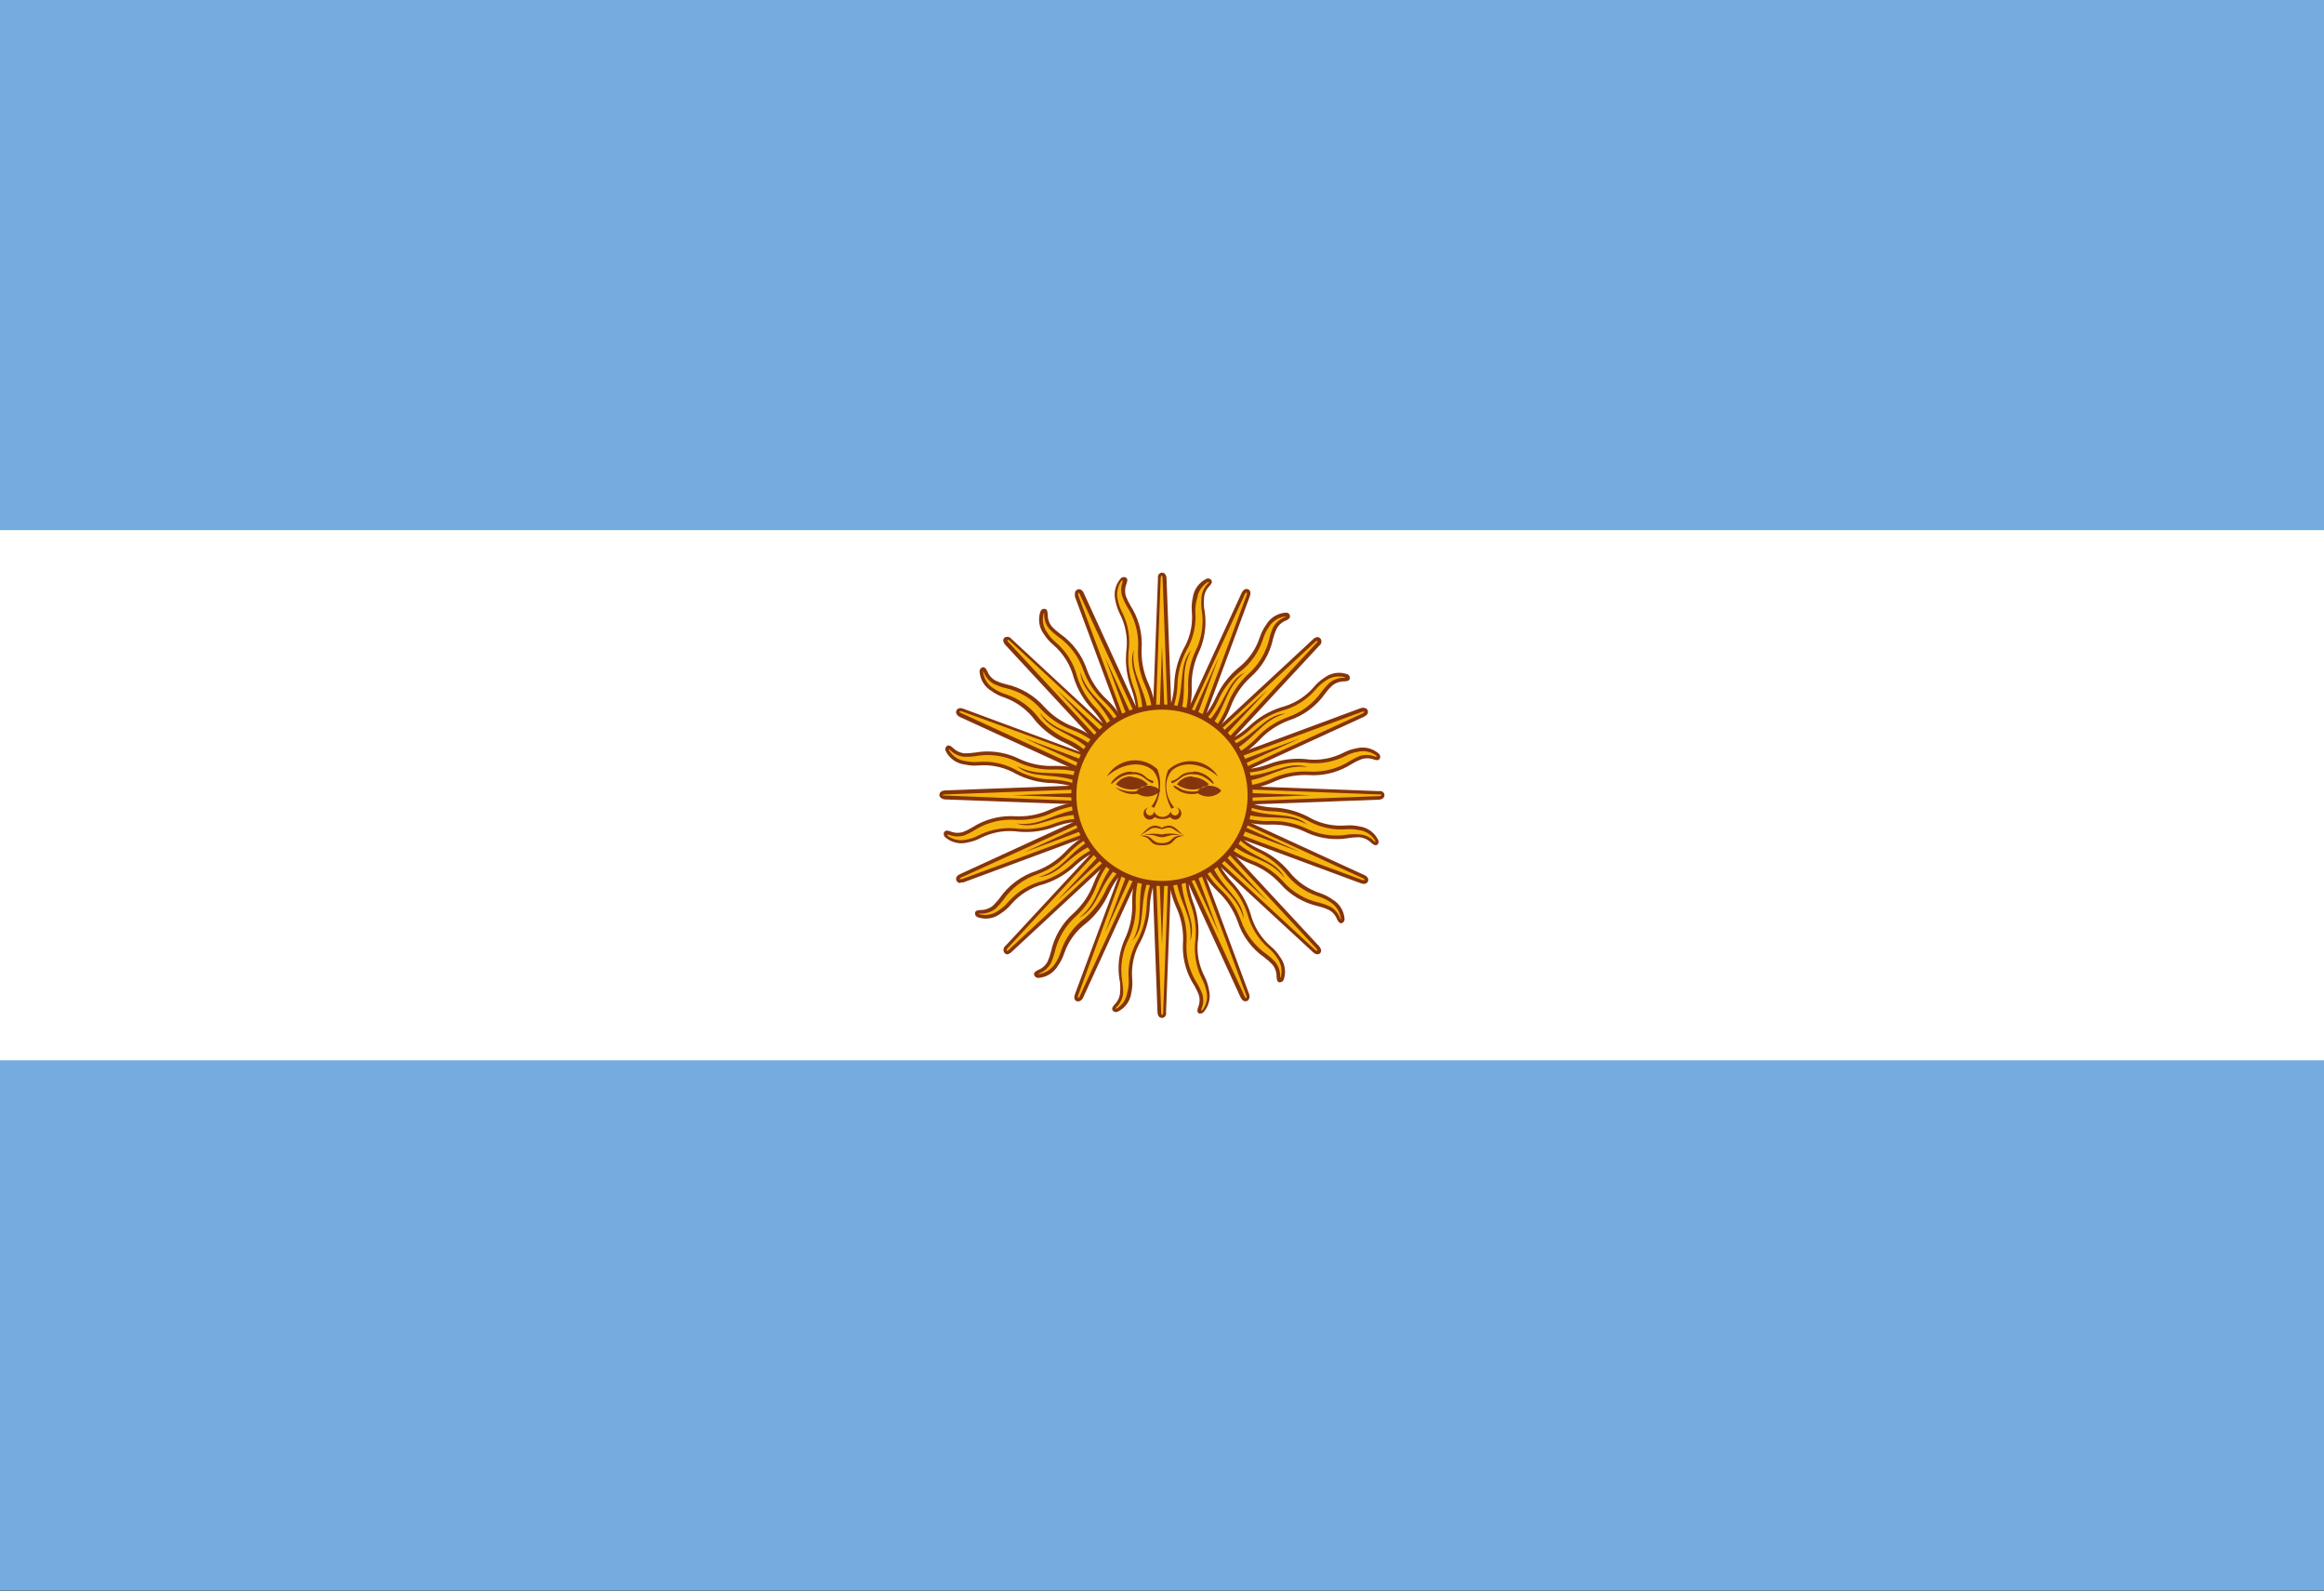 <?xml version="1.0" encoding="UTF-8"?>
<!DOCTYPE svg PUBLIC "-//W3C//DTD SVG 1.1//EN" "http://www.w3.org/Graphics/SVG/1.1/DTD/svg11.dtd">
<!-- Creator: CorelDRAW 2021 (64-Bit) -->
<svg xmlns="http://www.w3.org/2000/svg" xml:space="preserve" width="16.087mm" height="11.007mm" version="1.1" style="shape-rendering:geometricPrecision; text-rendering:geometricPrecision; image-rendering:optimizeQuality; fill-rule:evenodd; clip-rule:evenodd"
viewBox="0 0 1608.66 1100.66"
 xmlns:xlink="http://www.w3.org/1999/xlink"
 xmlns:xodm="http://www.corel.com/coreldraw/odm/2003">
 <rect x="0" y="0" width="1608.66" height="1100.66" fill="#808080" stroke="none"/>
 <defs>
  <style type="text/css">
   <![CDATA[
    .str0 {stroke:black;stroke-width:16.93;stroke-miterlimit:22.926}
    .fil0 {fill:none}
    .fil1 {fill:#74ACDF;fill-rule:nonzero}
    .fil5 {fill:#843511;fill-rule:nonzero}
    .fil4 {fill:#85340A;fill-rule:nonzero}
    .fil3 {fill:#F6B40E;fill-rule:nonzero}
    .fil2 {fill:white;fill-rule:nonzero}
   ]]>
  </style>
 </defs>
 <g id="Layer_x0020_1">
  <rect class="fil0 str0" x="-0" y="-0.01" width="1608.67" height="1100.67"/>
  <g id="_1272479838832">
   <g id="Layer_2" data-name="Layer 2">
    <g id="Layer_1-2" data-name="Layer 1">
     <rect class="fil1" width="1608.66" height="1100.66"/>
     <rect class="fil2" y="366.86" width="1608.66" height="366.86"/>
     <g id="rays">
      <g id="ray1">
       <g>
        <path class="fil3" d="M797.39 553.21l62.65 136.48c0,0 1.1,2.62 2.79,1.86 1.69,-0.76 0.68,-3.3 0.68,-3.3l-52.24 -140.8 -13.88 5.76zm12.44 47.33c-0.76,20.74 11.94,32.17 10.33,50.8 -1.61,18.63 8.47,29.04 10.84,36.24 2.37,7.2 -2.54,11.51 -0.42,12.53 2.12,1.02 6.77,-4.66 5.25,-14.9 -1.52,-10.24 -9.31,-13.29 -7.45,-35.98 1.86,-22.69 -9.31,-27.86 -6.6,-48.51l-11.95 -0.18zm0 0l0 0 0 0z"/>
       </g>
       <path class="fil4" d="M831.08 701.37c-0.17,0.01 -0.34,0.02 -0.51,0.02 -0.17,0 -0.34,-0.01 -0.51,-0.04 -1.86,-0.93 -1.19,-2.88 -0.68,-4.49 0.65,-1.51 0.98,-3.16 0.98,-4.81 0,-1.24 -0.19,-2.47 -0.55,-3.65 -0.89,-2.21 -1.94,-4.37 -3.14,-6.43 -5.17,-7.96 -7.92,-17.25 -7.92,-26.74 0,-1.16 0.05,-2.34 0.13,-3.5 0.04,-0.74 0.06,-1.51 0.06,-2.27 0,-7.52 -1.64,-14.94 -4.79,-21.76 -3.69,-8.33 -5.6,-17.36 -5.6,-26.47 0,-0.04 0,-0.08 0,-0.12l2.47 0.02c0.02,8.73 1.88,17.39 5.41,25.38 3.26,7.13 4.97,14.9 4.97,22.74 0,0.88 -0.03,1.79 -0.07,2.67 -0.07,1.07 -0.11,2.16 -0.11,3.24 0,9.1 2.66,18.01 7.65,25.62 1.26,2.2 2.38,4.51 3.31,6.85 0.47,1.47 0.71,3 0.71,4.54 0,2.02 -0.42,4.03 -1.22,5.88 0,0.42 0,1.02 0,1.35 0,0.33 0,0 0.76,-0.51 2,-2.68 3.08,-5.94 3.08,-9.29 0,-1.26 -0.15,-2.52 -0.45,-3.74 -0.59,-2.96 -1.62,-5.82 -3.05,-8.47 -3.25,-6.55 -4.94,-13.79 -4.94,-21.1 0,-2.17 0.15,-4.35 0.45,-6.5 0.12,-1.52 0.19,-3.05 0.19,-4.57 0,-6.77 -1.25,-13.49 -3.66,-19.81 -2.28,-5.99 -3.47,-12.36 -3.47,-18.77 0,-0.03 0,-0.08 0,-0.11l-24.29 -52.81 2.2 -1.02 22.1 48.43 0 0 2.46 0c-0.06,0.72 -0.08,1.47 -0.08,2.22 0,0.75 0.02,1.5 0.05,2.24l38.52 83.9c0,0 0.76,1.44 1.27,1.27l0 0c0.08,-0.25 0.11,-0.52 0.11,-0.79 0,-0.27 -0.03,-0.54 -0.1,-0.8l-52.65 -141.3 2.29 -0.85 52.15 140.8c0.22,0.52 0.33,1.1 0.33,1.68 0,0.58 -0.11,1.16 -0.33,1.69 -0.27,0.68 -0.79,1.23 -1.45,1.53 -0.32,0.11 -0.66,0.17 -1.01,0.17 -0.96,0 -1.86,-0.44 -2.45,-1.18 -0.37,-0.52 -0.71,-1.06 -1.02,-1.62l-35.98 -78.4c0.61,4.16 1.64,8.25 3.04,12.2 2.54,6.53 3.85,13.51 3.85,20.53 0,1.62 -0.07,3.25 -0.21,4.86 -0.31,2.11 -0.47,4.26 -0.47,6.4 0,6.9 1.65,13.71 4.79,19.85 1.54,2.95 2.6,6.13 3.14,9.4 0.35,1.38 0.53,2.81 0.53,4.24 0,4.23 -1.58,8.3 -4.43,11.42 -0.52,0.46 -1.18,0.72 -1.86,0.77l0 0.01z"/>
      </g>
      <g id="ray1-2" data-name="ray1">
       <g>
        <path class="fil3" d="M796.79 550.33l5.67 150.03c0,0 0,2.88 1.86,2.88 1.86,0 1.86,-2.88 1.86,-2.88l5.69 -150.03 -15.08 0zm-6.6 48.51c-8.47,18.88 -1.27,33.87 -9.91,50.8 -8.64,16.93 -3.22,30.06 -3.81,37.59 -0.59,7.53 -6.77,9.65 -5.16,11.43 1.61,1.78 8.47,-1.78 10.5,-11.77 2.03,-9.99 -3.47,-15.83 6.86,-36.07 10.33,-20.24 2.2,-29.29 12.53,-47.33l-11.01 -4.65zm0 0l0 0 0 0z"/>
       </g>
       <path class="fil4" d="M804.33 704.42c-2.12,0 -3.13,-2.12 -3.13,-4.06l-3.22 -86.27c-1.07,4.04 -1.78,8.22 -2.09,12.42 -0.21,8.65 -2.4,17.18 -6.36,24.89 -3.92,6.76 -5.99,14.45 -5.99,22.27 0,1.21 0.05,2.43 0.15,3.64 0.09,0.98 0.14,1.98 0.14,2.97 0,2.3 -0.25,4.6 -0.73,6.85 -0.79,5.7 -4.43,10.62 -9.65,13.04 -0.32,0.1 -0.65,0.16 -0.98,0.16 -0.77,0 -1.52,-0.3 -2.07,-0.84 -1.35,-1.61 0,-3.13 1.1,-4.4 2.17,-2.12 3.52,-4.94 3.8,-7.96 0.1,-1.19 0.15,-2.38 0.15,-3.56 0,-1.18 -0.05,-2.37 -0.14,-3.55 -0.69,-3.31 -1.05,-6.7 -1.05,-10.09 0,-7.22 1.6,-14.37 4.69,-20.9 3.14,-6.95 4.77,-14.52 4.77,-22.15 0,-0.63 -0.01,-1.27 -0.03,-1.9 -0.01,-0.51 -0.02,-1.05 -0.02,-1.58 0,-8.61 1.74,-17.17 5.1,-25.09l2.2 1.02c-3.18,7.59 -4.84,15.78 -4.84,24.02 0,0.46 0.01,0.93 0.02,1.38 0.03,0.8 0.05,1.6 0.05,2.4 0,7.95 -1.76,15.81 -5.13,23 -3.23,6.55 -4.92,13.77 -4.92,21.07 0,2.84 0.26,5.69 0.76,8.48 0.35,2.19 0.53,4.42 0.53,6.65 0,0.32 -0.01,0.65 -0.01,0.96 -0.35,3.56 -1.91,6.88 -4.41,9.41 -0.35,0.35 -0.67,0.75 -0.92,1.18l0.93 0c3.95,-2.42 6.62,-6.5 7.28,-11.09 0.66,-2.41 1,-4.9 1,-7.41 0,-0.69 -0.03,-1.38 -0.08,-2.07 -0.07,-1.1 -0.12,-2.22 -0.12,-3.32 0,-8.37 2.27,-16.59 6.55,-23.77 3.72,-7.38 5.81,-15.47 6.11,-23.72 0.11,-6.45 1.47,-12.83 3.98,-18.79l-1.89 -57.38 2.46 0 1.95 52.83 0 0 2.12 1.27c-0.77,1.25 -1.48,2.59 -2.1,3.96l3.47 92.29c0,0 0,1.61 0.68,1.61 0.68,0 0.68,-1.35 0.68,-1.61l5.56 -150.35 2.12 0 -5.67 150.03c0.04,0.26 0.06,0.55 0.06,0.83 0,0.28 -0.02,0.57 -0.07,0.85 -0.25,1.35 -1.42,2.34 -2.79,2.36l0 0.02z"/>
      </g>
      <g id="ray1-3" data-name="ray1">
       <g>
        <path class="fil3" d="M797.39 547.45l-52.33 140.8c0,0 -1.02,2.62 0.68,3.3 1.7,0.68 2.79,-1.86 2.79,-1.86l62.65 -136.48 -13.79 -5.76zm-24.81 42.25c-15.16,14.14 -14.22,31.24 -28.53,43.18 -14.31,11.94 -14.48,26.5 -17.86,33.27 -3.38,6.77 -9.99,6.35 -9.23,8.47 0.76,2.12 8.47,1.52 14.31,-6.86 5.84,-8.38 2.79,-15.92 20.07,-30.65 17.28,-14.73 13.21,-26.25 29.72,-38.95l-8.48 -8.46zm0 0l0 0 0 0z"/>
       </g>
       <path class="fil4" d="M746.42 692.91c-0.15,0.02 -0.32,0.04 -0.49,0.04 -0.17,0 -0.34,-0.02 -0.51,-0.06 -2.03,-0.76 -2.12,-3.05 -1.35,-4.91l30.06 -80.94c-2.56,3.41 -4.75,7.12 -6.53,11 -3.52,7.88 -8.76,14.88 -15.32,20.49 -7.27,5.32 -12.74,12.74 -15.67,21.25 -1.01,3.03 -2.47,5.88 -4.31,8.48 -2.87,4.97 -8.07,8.16 -13.8,8.46 -1.15,-0.11 -2.15,-0.82 -2.63,-1.87 -0.68,-1.95 1.27,-2.88 2.71,-3.64 2.85,-1.1 5.2,-3.21 6.61,-5.92 0.95,-2.16 1.72,-4.41 2.28,-6.7 2.23,-10.45 7.83,-19.92 15.92,-26.91 6.07,-5.65 10.74,-12.65 13.63,-20.41 3.3,-8.53 8.37,-16.29 14.82,-22.78l1.69 1.86c-6.25,6.23 -11.13,13.72 -14.31,21.93 -2.9,8.21 -7.76,15.59 -14.14,21.51 -7.58,6.66 -12.86,15.56 -15.07,25.4 -0.63,2.47 -1.49,4.88 -2.53,7.2 -1.62,3.15 -4.33,5.62 -7.63,6.94l-1.27 0.68 0.85 0 -0.02 0.02c4.58,-0.76 8.61,-3.45 11.02,-7.39 1.73,-2.61 3.08,-5.47 3.98,-8.47 2.99,-9.05 8.7,-16.97 16.34,-22.68 6.32,-5.4 11.39,-12.15 14.82,-19.73 2.68,-5.49 6.32,-10.46 10.75,-14.65l19.54 -54.08 2.37 0.85 -18.37 49.53 0 0 1.52 1.95c-1.27,1.02 -2.46,1.95 -3.47,2.88l-31.58 86.43c0,0 -0.51,1.52 0,1.78 0.51,0.26 1.1,-1.02 1.19,-1.27l62.65 -136.48 2.2 1.02 -62.57 136.48c-0.45,1.04 -1.26,1.94 -2.27,2.52l-1.11 0.19z"/>
      </g>
      <g id="ray1-4" data-name="ray1">
       <g>
        <path class="fil3" d="M799 545l-102.11 110.07c0,0 -1.95,2.03 -0.68,3.39 1.27,1.36 3.39,-0.68 3.39,-0.68l110.07 -102.11 -10.67 -10.67zm-38.95 29.63c-19.47,7.2 -25.4,23.37 -42.93,28.87 -17.53,5.5 -23.54,18.97 -29.29,23.96 -5.75,4.99 -11.6,2.03 -11.77,4.4 -0.17,2.37 6.94,4.4 15.83,-0.85 8.89,-5.25 8.47,-13.72 30.31,-20.66 21.84,-6.94 22.27,-19.22 42.33,-24.64l-4.48 -11.08zm0 0l0 0 0 0z"/>
       </g>
       <path class="fil4" d="M697.31 660.4c-0.71,-0.04 -1.4,-0.35 -1.92,-0.87 -0.51,-0.62 -0.78,-1.41 -0.78,-2.21 0,-1.13 0.54,-2.2 1.45,-2.87l58.67 -63.25c-3.56,2.16 -6.95,4.67 -10.06,7.46 -6.27,5.95 -13.81,10.44 -22.02,13.12 -8.82,2.2 -16.75,7.09 -22.69,13.97 -2.12,2.55 -4.64,4.75 -7.45,6.51 -2.94,2.2 -6.5,3.39 -10.16,3.39 -1.96,0 -3.92,-0.34 -5.76,-1.01 -1.04,-0.47 -1.7,-1.5 -1.7,-2.63 0,0 0,0 0,0 0,-2.03 2.2,-2.2 3.89,-2.29 0.08,0 0.16,0 0.23,0 3.01,0 5.93,-1.05 8.24,-2.96 1.72,-1.64 3.32,-3.44 4.75,-5.33 6.17,-8.88 15.1,-15.49 25.39,-18.8 7.77,-2.9 14.77,-7.57 20.42,-13.63 6.28,-6.65 13.94,-11.88 22.43,-15.32l0.85 2.29c-8.16,3.38 -15.56,8.44 -21.67,14.82 -5.85,6.34 -13.15,11.19 -21.26,14.12 -9.68,3.3 -18.05,9.64 -23.87,18.04 -1.5,2.02 -3.18,3.94 -5,5.68 -2.74,2.26 -6.18,3.52 -9.74,3.55l-2.22 0.02c0.21,0.23 0.48,0.41 0.78,0.49 1.24,0.31 2.51,0.47 3.78,0.47 3.34,0 6.59,-1.09 9.26,-3.09 2.59,-1.64 4.91,-3.67 6.86,-6.02 6.29,-7.14 14.64,-12.21 23.88,-14.47 7.92,-2.53 15.17,-6.85 21.17,-12.62 4.69,-4.42 10.18,-7.96 16.16,-10.41l38.95 -42.33 1.78 1.69 -35.98 38.78 -0.03 0.01 0.59 2.37 -4.32 1.35 -62.74 67.73c0,0 -1.1,1.27 -0.68,1.69 0.42,0.42 1.35,-0.51 1.61,-0.68l110.07 -102.19 1.69 1.78 -110.07 102.11c-0.41,0.43 -0.93,0.81 -1.49,1.09 -0.39,0.22 -0.82,0.37 -1.27,0.43l-0.02 0.02z"/>
      </g>
      <g id="ray2">
       <g>
        <path class="fil4" d="M813.81 604.09c1.02,19.9 12.36,28.7 10.08,46.91 4.91,-14.39 -6.86,-25.4 -6.18,-46.74l-3.9 -0.17zm-13.04 -52.15l42.93 93.73 -35.9 -96.61 -7.03 2.88zm0 0l0 0 0 0z"/>
       </g>
      </g>
      <g id="ray2-2" data-name="ray2">
       <g>
        <path class="fil4" d="M792.56 603.59c-6.69,18.8 0,31.33 -8.47,47.24 9.99,-11.43 3.39,-26.25 12.11,-45.55l-3.64 -1.69zm7.96 -53.26l3.81 103.21 3.73 -103.21 -7.54 0zm0 0l0 0 0 0z"/>
       </g>
      </g>
      <g id="ray2-3" data-name="ray2">
       <g>
        <path class="fil4" d="M773.09 595.03c-13.38,14.57 -11.69,29.04 -26.08,39.97 13.63,-6.69 13.21,-22.86 28.62,-37.42l-2.54 -2.55zm27.94 -46.31l-36.24 96.94 42.93 -93.72 -6.69 -3.22zm0 0l0 0 0 0z"/>
       </g>
      </g>
      <g id="ray2-4" data-name="ray2">
       <g>
        <path class="fil4" d="M758.36 579.62c-18.03,8.47 -21.84,22.44 -39.54,27.26 15.16,-0.93 20.91,-16.09 40.81,-23.54l-1.27 -3.72zm43.6 -31.91l-70.19 75.52 75.44 -70.19 -5.25 -5.33zm0 0l0 0 0 0z"/>
       </g>
      </g>
     </g>
     <g id="rays-2" data-name="rays">
      <g id="ray1-5" data-name="ray1">
       <g>
        <path class="fil3" d="M801.45 543.39l-136.48 62.65c0,0 -2.54,1.02 -1.86,2.79 0.68,1.77 3.3,0.68 3.3,0.68l140.8 -52.24 -5.76 -13.88zm-47.33 12.36c-20.74,-0.76 -32.17,12.02 -50.8,10.33 -18.63,-1.69 -28.96,8.47 -36.24,10.92 -7.28,2.45 -11.51,-2.54 -12.53,-0.42 -1.02,2.12 4.66,6.77 14.9,5.25 10.24,-1.52 13.29,-9.31 35.98,-7.45 22.69,1.86 27.86,-9.31 48.51,-6.6l0.18 -12.03zm0 0l0 0 0 0z"/>
       </g>
       <path class="fil4" d="M664.8 611.04c-0.07,-0.01 -0.15,-0.01 -0.23,-0.01 -1.14,0 -2.16,-0.72 -2.55,-1.79 -0.85,-1.95 0.76,-3.64 2.54,-4.4l78.49 -35.98c-4.18,0.58 -8.31,1.61 -12.27,3.04 -6.54,2.54 -13.5,3.85 -20.52,3.85 -1.63,0 -3.26,-0.08 -4.88,-0.21 -2.13,-0.3 -4.28,-0.46 -6.43,-0.46 -6.91,0 -13.73,1.61 -19.91,4.7 -2.91,1.54 -6.06,2.63 -9.31,3.21 -1.4,0.36 -2.85,0.55 -4.3,0.55 -4.24,0 -8.32,-1.59 -11.44,-4.45 -0.48,-0.55 -0.74,-1.25 -0.74,-1.98 0,-0.39 0.08,-0.79 0.23,-1.15 0.93,-1.78 2.88,-1.19 4.49,-0.59 1.53,0.62 3.18,0.94 4.84,0.94 1.23,0 2.44,-0.18 3.62,-0.52 2.23,-0.84 4.39,-1.89 6.43,-3.13 7.97,-5.16 17.28,-7.91 26.77,-7.91 1.18,0 2.37,0.04 3.55,0.13 0.73,0.02 1.48,0.04 2.22,0.04 7.5,0 14.93,-1.64 21.74,-4.79 8.32,-3.69 17.36,-5.59 26.47,-5.59 0.06,0 0.14,0 0.19,0l0 2.46c-0.03,0 -0.09,0 -0.14,0 -8.7,0 -17.32,1.85 -25.26,5.42 -7.17,3.26 -14.97,4.96 -22.85,4.96 -0.85,0 -1.71,-0.03 -2.55,-0.06 -1.06,-0.06 -2.14,-0.1 -3.21,-0.1 -9.1,0 -18.02,2.63 -25.66,7.56 -2.18,1.32 -4.48,2.46 -6.86,3.39 -1.44,0.42 -2.93,0.64 -4.44,0.64 -2.02,0 -4.02,-0.4 -5.88,-1.16l-1.44 0c0.11,0.3 0.28,0.56 0.5,0.78 2.69,1.94 5.92,3 9.24,3 1.28,0 2.56,-0.16 3.81,-0.47 2.96,-0.52 5.82,-1.52 8.46,-2.96 6.52,-3.24 13.72,-4.94 21,-4.94 2.18,0 4.37,0.16 6.52,0.45 1.52,0.12 3.06,0.19 4.59,0.19 6.76,0 13.48,-1.25 19.79,-3.67 5.88,-2.29 12.15,-3.47 18.46,-3.47 0.17,0 0.33,0 0.5,0l51.99 -23.88 1.02 2.2 -48.01 22.01 -0.02 0.03 0 2.37 -4.49 0 -83.39 37.85c0,0 -1.44,0.76 -1.27,1.19 0.17,0.43 0,0 0.76,0 0.19,0 0.36,0.02 0.53,0.02 0.17,0 0.34,-0.02 0.51,-0.05l140.8 -52.15 0.85 2.29 -140.83 52.17c-0.25,0.02 -0.54,0.04 -0.82,0.04 -0.28,0 -0.57,-0.02 -0.85,-0.06l-0.36 0.45z"/>
      </g>
      <g id="ray1-6" data-name="ray1">
       <g>
        <path class="fil3" d="M804.33 542.79l-150.03 5.67c0,0 -2.79,0 -2.79,1.86 0,1.86 2.79,1.86 2.79,1.86l150.03 5.69 0 -15.08zm-48.43 -6.6c-18.88,-8.47 -34.37,-1.27 -50.8,-9.91 -16.43,-8.64 -30.06,-3.22 -37.68,-3.81 -7.62,-0.59 -9.65,-6.77 -11.43,-5.16 -1.78,1.61 1.78,7.96 11.77,10.5 9.99,2.54 15.83,-3.47 36.07,6.86 20.24,10.33 29.29,2.12 47.41,12.53l4.66 -11.01zm0 0l0 0 0 0z"/>
       </g>
       <path class="fil4" d="M804.33 558.8l-150.11 -5.59c-1.13,-0.05 -2.23,-0.47 -3.11,-1.21 -0.55,-0.46 -0.86,-1.14 -0.86,-1.83 0,-0.03 0,-0.06 0,-0.09 0,-2.12 2.12,-3.13 4.06,-3.13l-0.01 -0.01 86.27 -3.22c-4.05,-1 -8.23,-1.63 -12.42,-1.86 -8.64,-0.2 -17.15,-2.38 -24.81,-6.34 -6.79,-3.92 -14.51,-5.99 -22.35,-5.99 -1.21,0 -2.43,0.05 -3.64,0.15 -0.89,0.07 -1.79,0.11 -2.68,0.11 -2.4,0 -4.8,-0.27 -7.14,-0.79 -5.69,-0.78 -10.59,-4.38 -13.04,-9.57 -0.11,-0.32 -0.17,-0.64 -0.17,-0.97 0,-0.79 0.34,-1.55 0.93,-2.08 1.52,-1.35 3.05,0 4.32,1.1 2.14,2.13 4.95,3.48 7.96,3.8 0.09,0.01 0.17,0.01 0.26,0.01 2.32,0 4.65,-0.17 6.94,-0.51 2.89,-0.51 5.83,-0.78 8.77,-0.78 7.68,0 15.26,1.78 22.13,5.18 6.93,3.21 14.48,4.87 22.12,4.87 0.64,0 1.29,-0.01 1.93,-0.03 0.56,-0.01 1.17,-0.03 1.75,-0.03 8.58,0 17.1,1.72 25,5.02l-1.02 2.29c-7.63,-3.21 -15.84,-4.85 -24.12,-4.85 -0.42,0 -0.86,0.01 -1.28,0.02 -0.8,0.03 -1.6,0.05 -2.4,0.05 -7.95,0 -15.81,-1.76 -23,-5.13 -6.54,-3.23 -13.75,-4.91 -21.05,-4.91 -2.85,0 -5.69,0.26 -8.49,0.77 -2.02,0.29 -4.07,0.44 -6.11,0.44 -0.5,0 -1.02,-0.01 -1.51,-0.03 -3.55,-0.27 -6.88,-1.81 -9.4,-4.31l-1.1 -1.02c-0.03,0.15 -0.05,0.3 -0.05,0.46 0,0.16 0.02,0.31 0.05,0.47 2.38,4 6.47,6.71 11.09,7.36 2.14,0.47 4.32,0.71 6.51,0.71 0.88,0 1.76,-0.04 2.63,-0.11 1.23,-0.09 2.48,-0.15 3.71,-0.15 8.27,0 16.4,2.19 23.55,6.33 7.39,3.83 15.56,5.92 23.88,6.1 6.46,0.18 12.85,1.56 18.8,4.06l57.21 -1.7 0 2.37 -52.83 2.03 0 0 -1.27 2.12c-1.25,-0.78 -2.59,-1.49 -3.96,-2.11l-92.2 3.47c0,0 -1.69,0 -1.69,0.68l-0.03 -0.01 151.98 6.19 0 2.2z"/>
      </g>
      <g id="ray1-7" data-name="ray1">
       <g>
        <path class="fil3" d="M807.21 543.39l-140.8 -52.33c0,0 -2.54,-1.1 -3.3,0.68 -0.76,1.78 1.86,2.79 1.86,2.79l136.48 62.65 5.76 -13.79zm-42.25 -24.81c-14.14,-15.24 -31.24,-14.22 -43.18,-28.53 -11.94,-14.31 -26.5,-14.48 -33.27,-17.95 -6.77,-3.47 -6.35,-9.91 -8.47,-9.14 -2.12,0.77 -1.44,8.47 6.86,14.22 8.3,5.75 15.92,2.88 30.65,20.15 14.73,17.27 26.33,13.21 38.95,29.72l8.46 -8.47zm0 0l0 0 0 0z"/>
       </g>
       <path class="fil4" d="M800.94 558.8l-136.48 -62.65c-1.06,-0.43 -1.94,-1.25 -2.43,-2.29 -0.16,-0.33 -0.25,-0.69 -0.25,-1.06 0,-0.37 0.09,-0.73 0.25,-1.06 0.76,-1.95 3.13,-2.03 4.91,-1.27l80.94 29.97c-3.37,-2.51 -7.02,-4.68 -10.84,-6.43 -7.89,-3.53 -14.91,-8.81 -20.49,-15.42 -5.38,-7.41 -12.93,-13 -21.59,-15.99 -3.01,-1 -5.88,-2.47 -8.46,-4.32 -5.01,-2.89 -8.2,-8.13 -8.47,-13.89 0.11,-1.1 0.78,-2.07 1.78,-2.54 1.95,-0.68 2.88,1.19 3.64,2.71 1.1,2.82 3.21,5.15 5.92,6.52 2.17,1.02 4.44,1.82 6.78,2.37 10.45,2.27 19.9,7.86 26.92,15.92 5.61,6.06 12.58,10.74 20.32,13.63 8.53,3.29 16.31,8.35 22.77,14.82l-1.78 1.69c-6.24,-6.26 -13.75,-11.15 -22,-14.31 -8.18,-2.94 -15.56,-7.8 -21.51,-14.13 -6.6,-7.65 -15.53,-12.95 -25.4,-15.08 -2.48,-0.6 -4.9,-1.46 -7.2,-2.54 -3.16,-1.63 -5.65,-4.33 -7.03,-7.61l-0.68 -1.35c-0.02,0.14 -0.04,0.29 -0.04,0.45 0,0.16 0.02,0.31 0.05,0.47 0.68,4.6 3.38,8.67 7.36,11.09 2.6,1.74 5.47,3.09 8.47,3.98 9.01,3.02 16.91,8.72 22.61,16.34 5.4,6.31 12.14,11.35 19.72,14.74 5.93,2.58 11.32,6.3 15.84,10.92l53.06 19.38 -0.85 2.29 -49.53 -18.37 0 0 -1.95 1.52c-0.86,-1.21 -1.83,-2.38 -2.85,-3.48l-86.46 -31.49c0,0 -1.52,-0.51 -1.78,0 -0.26,0.51 1.02,1.1 1.27,1.19l136.48 62.65 -1.02 2.63z"/>
      </g>
      <g id="ray1-8" data-name="ray1">
       <g>
        <path class="fil3" d="M809.66 545l-110.07 -102.11c0,0 -2.03,-1.95 -3.39,-0.68 -1.36,1.27 0.68,3.3 0.68,3.3l102.11 110.07 10.67 -10.58zm-29.54 -39.04c-7.28,-19.47 -23.45,-25.4 -28.96,-42.93 -5.51,-17.53 -18.97,-23.54 -23.96,-29.29 -4.99,-5.75 -2.03,-11.6 -4.4,-11.77 -2.37,-0.17 -4.4,6.94 0.93,15.83 5.33,8.89 13.63,8.47 20.57,30.31 6.94,21.84 19.3,22.27 24.64,42.33l11.18 -4.48zm0 0l0 0 0 0z"/>
       </g>
       <path class="fil4" d="M798.15 556.51l-102.11 -110.07c-0.44,-0.37 -0.79,-0.87 -1,-1.44 -0.39,-0.5 -0.61,-1.13 -0.61,-1.77 0,-0.64 0.22,-1.27 0.61,-1.78 0.63,-0.51 1.42,-0.78 2.22,-0.78 1.13,0 2.2,0.54 2.87,1.45l63.33 58.67c-2.1,-3.44 -4.52,-6.71 -7.21,-9.72 -5.93,-6.29 -10.4,-13.86 -13.02,-22.1 -2.29,-8.81 -7.2,-16.73 -14.07,-22.7 -2.54,-2.08 -4.75,-4.57 -6.51,-7.36 -2.2,-2.93 -3.4,-6.51 -3.4,-10.18 0,-1.98 0.35,-3.96 1.03,-5.82 0.43,-0.99 1.4,-1.62 2.47,-1.62 0.05,0 0.1,0 0.15,0 2.12,0 2.2,2.2 2.29,3.89 0,0.08 0,0.16 0,0.23 0,3.01 1.05,5.93 2.96,8.24 1.68,1.72 3.5,3.32 5.41,4.75 8.8,6.07 15.41,14.84 18.8,24.98 2.84,7.77 7.49,14.77 13.56,20.4 6.67,6.26 11.91,13.93 15.32,22.43l-2.29 0.85c-3.35,-8.18 -8.4,-15.58 -14.81,-21.67 -6.32,-5.9 -11.18,-13.22 -14.14,-21.34 -3.27,-9.64 -9.58,-18 -17.95,-23.79 -2.08,-1.5 -4.02,-3.21 -5.76,-5.08 -2.24,-2.63 -3.47,-5.98 -3.47,-9.44 0,-0.1 0,-0.2 0,-0.3 0,-0.1 0,-1.1 0,-1.44 -0.25,0.2 -0.43,0.47 -0.51,0.77 -0.31,1.24 -0.47,2.51 -0.47,3.78 0,3.34 1.09,6.59 3.09,9.26 1.64,2.61 3.71,4.93 6.1,6.86 7.2,6.23 12.32,14.54 14.64,23.78 2.53,7.93 6.85,15.18 12.62,21.18 4.46,4.68 8,10.18 10.42,16.17l42.33 38.86 -1.69 1.86 -38.89 -36.58 0 0 -2.29 0.68c0,-1.52 -0.93,-2.96 -1.44,-4.32l-67.73 -62.74c0,0 -1.27,-1.1 -1.61,-0.76 -0.34,0.34 0,0 0,0.76 0.19,0.33 0.42,0.61 0.7,0.85l102.11 110.07 -2.05 2.03z"/>
      </g>
      <g id="ray2-5" data-name="ray2">
       <g>
        <path class="fil4" d="M750.65 559.81c-19.98,1.02 -28.79,12.28 -46.99,10.08 14.39,4.91 25.4,-6.86 46.74,-6.18l0.25 -3.9zm52.07 -13.04l-93.72 43.01 96.6 -35.98 -2.88 -7.03zm0 0l0 0 0 0z"/>
       </g>
      </g>
      <g id="ray2-6" data-name="ray2">
       <g>
        <path class="fil4" d="M751.07 538.56c-18.8,-6.77 -31.24,0 -47.24,-8.47 11.43,9.99 26.25,3.39 45.55,12.11l1.69 -3.64zm53.09 8.13l-103.04 3.64 103.21 3.73 -0.17 -7.37zm0 0l0 0 0 0z"/>
       </g>
      </g>
      <g id="ray2-7" data-name="ray2">
       <g>
        <path class="fil4" d="M759.63 519c-14.57,-13.37 -29.04,-11.6 -39.97,-25.99 6.69,13.55 22.94,13.12 37.42,28.62l2.55 -2.63zm46.39 28.03l-97.02 -36.24 93.81 42.84 3.21 -6.6zm0 0l0 0 0 0z"/>
       </g>
      </g>
      <g id="ray2-8" data-name="ray2">
       <g>
        <path class="fil4" d="M775.04 504.36c-8.47,-18.03 -22.35,-21.93 -27.26,-39.54 1.02,15.16 16.09,20.91 23.62,40.81l3.64 -1.27zm31.91 43.09l-75.52 -70.19 70.19 75.52 5.33 -5.33zm0 0l0 0 0 0z"/>
       </g>
      </g>
     </g>
     <g id="rays-3" data-name="rays">
      <g id="ray1-9" data-name="ray1">
       <g>
        <path class="fil3" d="M811.27 547.45l-62.57 -136.48c0,0 -1.1,-2.62 -2.88,-1.86 -1.78,0.76 -0.59,3.3 -0.59,3.3l52.15 140.8 13.89 -5.76zm-12.36 -47.33c0.76,-20.74 -12.02,-32.17 -10.33,-50.8 1.69,-18.63 -8.47,-29.04 -10.92,-36.24 -2.45,-7.2 2.54,-11.51 0.42,-12.53 -2.12,-1.02 -6.69,4.66 -5.25,14.9 1.44,10.24 9.31,13.29 7.54,35.98 -1.77,22.69 9.23,27.86 6.52,48.51l12.02 0.18zm0 0l0 0 0 0z"/>
       </g>
       <path class="fil4" d="M796.29 553.63l-52.24 -140.8c-0.02,-0.27 -0.04,-0.56 -0.04,-0.84 0,-0.28 0.02,-0.57 0.05,-0.85 -0.02,-0.17 -0.03,-0.33 -0.03,-0.49 0,-1.19 0.72,-2.27 1.82,-2.73 1.95,-0.76 3.64,0.76 4.4,2.62l35.98 78.4c-0.59,-4.14 -1.61,-8.24 -3.05,-12.18 -2.53,-6.61 -3.83,-13.65 -3.83,-20.73 0,-1.56 0.07,-3.12 0.19,-4.67 0.31,-2.11 0.47,-4.26 0.47,-6.39 0,-6.9 -1.61,-13.7 -4.7,-19.86 -1.51,-2.96 -2.6,-6.14 -3.22,-9.4 -0.35,-1.38 -0.53,-2.81 -0.53,-4.24 0,-4.23 1.58,-8.3 4.43,-11.42 0.55,-0.48 1.25,-0.74 1.98,-0.74 0.39,0 0.79,0.08 1.15,0.23 1.86,0.93 1.19,2.88 0.59,4.49 -0.61,1.53 -0.93,3.18 -0.93,4.84 0,1.23 0.18,2.44 0.52,3.62 0.86,2.22 1.91,4.39 3.12,6.44 5.17,7.95 7.92,17.24 7.92,26.73 0,1.16 -0.05,2.34 -0.13,3.5 -0.02,0.61 -0.03,1.25 -0.03,1.87 0,7.65 1.66,15.23 4.86,22.17 3.62,8.27 5.5,17.23 5.5,26.27 0,0.1 0,0.21 0,0.31l-2.48 0c0.02,0 0.02,-0.02 0.02,-0.02 0,-8.74 -1.85,-17.4 -5.42,-25.38 -3.26,-7.12 -4.97,-14.89 -4.97,-22.73 0,-0.88 0.03,-1.79 0.07,-2.67 0.07,-1.06 0.11,-2.14 0.11,-3.21 0,-9.1 -2.63,-18.02 -7.56,-25.66 -1.29,-2.18 -2.4,-4.49 -3.3,-6.86 -0.6,-1.66 -0.91,-3.43 -0.91,-5.2 0,-1.77 0.31,-3.54 0.91,-5.21 0,-0.23 0.01,-0.46 0.01,-0.68 0,-0.22 -0.01,-0.45 -0.02,-0.68 -0.01,-0.23 0,0 -0.76,0.51 -1.95,2.69 -3.01,5.92 -3.01,9.24 0,1.28 0.16,2.56 0.47,3.81 0.56,2.94 1.56,5.8 2.96,8.46 3.28,6.46 4.99,13.62 4.99,20.87 0,2.25 -0.16,4.5 -0.49,6.73 -0.12,1.45 -0.18,2.93 -0.18,4.39 0,6.83 1.24,13.61 3.64,20 2.29,5.76 3.48,11.93 3.48,18.14 0,0.24 -0.01,0.5 -0.01,0.73l24.71 52.58 -2.2 1.02 -22.01 -48.01 0 0 -2.37 0c0.05,-0.73 0.07,-1.5 0.07,-2.24 0,-0.74 -0.02,-1.51 -0.06,-2.24l-38.71 -83.99c0,0 -0.68,-1.44 -1.19,-1.27 -0.51,0.17 0,0 0,0.76 0.02,0.17 0.01,0.34 0.01,0.51 0,0.17 0.01,0.34 0.02,0.51l52.24 140.8 -2.31 0.84z"/>
      </g>
      <g id="ray1-10" data-name="ray1">
       <g>
        <path class="fil3" d="M811.87 550.33l-5.67 -150.03c0,0 0,-2.88 -1.86,-2.88 -1.86,0 -1.86,2.88 -1.86,2.88l-5.69 150.03 15.08 0zm6.68 -48.51c8.47,-18.88 1.19,-34.29 9.82,-50.8 8.63,-16.51 3.22,-30.06 3.81,-37.59 0.59,-7.53 6.77,-9.65 5.25,-11.43 -1.52,-1.78 -8.47,1.78 -10.58,11.77 -2.11,9.99 3.47,15.83 -6.86,36.07 -10.33,20.24 -2.12,29.29 -12.53,47.33l11.09 4.65zm0 0l0 0 0 0z"/>
       </g>
       <path class="fil4" d="M798.06 550.33l-2.2 0 5.67 -150.03c-0.01,-0.29 -0.03,-0.59 -0.03,-0.89 0,-0.3 0.02,-0.6 0.05,-0.89 0.34,-1.29 1.47,-2.22 2.78,-2.29l0 0.01c2.12,0 3.13,2.12 3.13,4.06l3.22 86.27c1.13,-4.04 1.85,-8.24 2.11,-12.44 0.2,-8.65 2.39,-17.18 6.35,-24.89 3.94,-6.7 6.01,-14.34 6.01,-22.11 0,-1.26 -0.06,-2.54 -0.17,-3.8 -0.08,-0.89 -0.12,-1.79 -0.12,-2.68 0,-2.4 0.27,-4.8 0.79,-7.14 0.78,-5.69 4.38,-10.59 9.57,-13.04 0.32,-0.13 0.65,-0.19 0.99,-0.19 0.79,0 1.55,0.35 2.06,0.95 1.44,1.52 0,3.05 -1.1,4.32 -2.14,2.13 -3.46,4.95 -3.72,7.96 -0.12,1.18 -0.18,2.37 -0.18,3.56 0,1.19 0.06,2.38 0.17,3.56 0.65,3.22 0.98,6.52 0.98,9.81 0,7.31 -1.61,14.55 -4.7,21.17 -3.2,6.93 -4.86,14.48 -4.86,22.12 0,0.64 0.01,1.29 0.03,1.93 0.02,0.59 0.03,1.21 0.03,1.8 0,8.54 -1.71,17 -5.02,24.87l-2.2 -1.02c3.12,-7.63 4.75,-15.81 4.75,-24.05 0,-0.45 -0.01,-0.92 -0.02,-1.36 -0.02,-0.71 -0.03,-1.45 -0.03,-2.17 0,-8.02 1.75,-15.95 5.12,-23.22 3.23,-6.51 4.93,-13.7 4.93,-20.98 0,-2.87 -0.27,-5.75 -0.79,-8.57 -0.1,-1.27 -0.16,-2.54 -0.16,-3.81 0,-1.27 0.06,-2.54 0.17,-3.81 0.32,-3.53 1.85,-6.85 4.32,-9.39l1.02 -1.19 -0.93 0c-3.99,2.42 -6.69,6.49 -7.37,11.09 -0.86,2.82 -1.29,5.76 -1.29,8.71 0,0.26 0.01,0.52 0.01,0.77 0.08,1.16 0.13,2.34 0.13,3.51 0,8.3 -2.25,16.45 -6.48,23.59 -3.78,7.33 -5.87,15.45 -6.09,23.7 -0.19,6.46 -1.57,12.85 -4.07,18.8l1.88 57.4 -2.46 0 -2.03 -52.83 0 0 -2.12 -1.27c0.76,-1.35 1.44,-2.71 2.03,-3.98l-3.47 -92.29c0,0 0,-1.61 -0.68,-1.61l0.01 0c-0.51,0 -0.59,1.35 -0.68,1.61l-5.34 150.37z"/>
      </g>
      <g id="ray1-11" data-name="ray1">
       <g>
        <path class="fil3" d="M811.27 553.21l52.33 -140.8c0,0 1.1,-2.62 -0.68,-3.3 -1.78,-0.68 -2.79,1.86 -2.79,1.86l-62.65 136.48 13.79 5.76zm24.81 -42.25c15.24,-14.14 14.22,-31.24 28.53,-43.18 14.31,-11.94 14.48,-26.5 17.95,-33.27 3.47,-6.77 9.91,-6.35 9.14,-8.47 -0.77,-2.12 -8.47,-1.52 -14.22,6.86 -5.75,8.38 -2.79,15.92 -20.15,30.65 -17.36,14.73 -13.21,26.25 -29.72,38.95l8.47 8.46zm0 0l0 0 0 0z"/>
       </g>
       <path class="fil4" d="M812.8 553.63l-2.29 -0.85 18.37 -49.53 0 0 -1.44 -1.95 3.39 -2.88 32.09 -86.61c0,0 0.51,-1.52 0,-1.78 -0.51,-0.26 -1.19,1.02 -1.27,1.27l-62.65 136.48 -2.2 -1.02 62.65 -136.48c0.46,-1.05 1.27,-1.95 2.28,-2.53 0.33,-0.14 0.69,-0.22 1.05,-0.22 0.36,0 0.72,0.08 1.06,0.22 1.95,0.76 2.03,3.05 1.27,4.91l-29.97 80.94c2.51,-3.37 4.68,-7.02 6.43,-10.84 3.53,-7.89 8.81,-14.91 15.42,-20.49 7.07,-5.43 12.34,-12.91 15.06,-21.41 1.02,-3.03 2.48,-5.88 4.32,-8.48 2.89,-4.99 8.13,-8.18 13.89,-8.45 1.78,0 2.37,1.27 2.54,1.86 0.68,1.95 -1.19,2.88 -2.71,3.64 -2.85,1.08 -5.18,3.19 -6.53,5.92 -0.98,2.15 -1.78,4.4 -2.36,6.69 -2.23,10.46 -7.83,19.93 -15.92,26.92 -6.07,5.62 -10.73,12.63 -13.55,20.41 -3.33,8.53 -8.43,16.3 -14.9,22.78l-1.69 -1.86c6.27,-6.21 11.16,-13.7 14.3,-21.94 2.93,-8.18 7.79,-15.57 14.14,-21.5 7.63,-6.63 12.95,-15.54 15.16,-25.4 0.57,-2.48 1.4,-4.89 2.46,-7.2 1.66,-3.12 4.36,-5.57 7.62,-6.93l1.35 -0.68c-0.15,-0.05 -0.3,-0.07 -0.46,-0.07 -0.16,0 -0.31,0.02 -0.47,0.06 -4.58,0.68 -8.63,3.38 -11,7.37 -1.8,2.58 -3.17,5.45 -4.07,8.47 -2.94,9.04 -8.63,16.98 -16.25,22.68 -6.37,5.36 -11.45,12.12 -14.82,19.74 -2.61,5.91 -6.33,11.29 -10.92,15.82l-19.38 52.92z"/>
      </g>
      <g id="ray1-12" data-name="ray1">
       <g>
        <path class="fil3" d="M809.66 555.66l102.11 -110.07c0,0 2.03,-2.03 0.68,-3.39 -1.35,-1.36 -3.3,0.68 -3.3,0.68l-110.07 102.11 10.58 10.67zm39.12 -29.63c19.39,-7.2 25.4,-23.37 42.84,-28.87 17.44,-5.5 23.54,-18.97 29.29,-23.96 5.75,-4.99 11.6,-2.03 11.77,-4.4 0.17,-2.37 -6.86,-4.4 -15.75,0.85 -8.89,5.25 -8.47,13.72 -30.4,20.66 -21.93,6.94 -22.18,19.22 -42.33,24.64l4.58 11.08zm0 0l0 0 0 0z"/>
       </g>
       <path class="fil4" d="M810.6 556.51l-1.78 -1.69 35.9 -38.36 0 0 -0.68 -2.37 4.32 -1.35 62.82 -67.73c0,0 1.02,-1.27 0.68,-1.69l0 -0.01c-0.53,0.12 -1,0.39 -1.37,0.77l-110.07 102.19 -1.61 -1.78 110.07 -102.11c0.78,-0.88 1.87,-1.43 3.05,-1.53 0.73,0.03 1.43,0.33 1.94,0.86 0.53,0.61 0.82,1.4 0.82,2.22 0,1.14 -0.56,2.2 -1.49,2.85l-58.67 63.25c3.58,-2.14 6.98,-4.65 10.06,-7.46 6.29,-5.98 13.86,-10.47 22.11,-13.11 8.82,-2.21 16.75,-7.1 22.69,-13.98 2.09,-2.55 4.59,-4.75 7.37,-6.51 2.93,-2.2 6.51,-3.4 10.18,-3.4 1.98,0 3.96,0.35 5.82,1.03 0.97,0.41 1.61,1.36 1.61,2.42 0,0.07 0,0.13 -0.01,0.2 0,2.03 -2.2,2.2 -3.81,2.29 -0.08,0 -0.18,0 -0.27,0 -2.99,0 -5.89,1.05 -8.19,2.97 -1.76,1.6 -3.35,3.39 -4.74,5.33 -6.17,8.87 -15.1,15.48 -25.4,18.78 -7.74,2.89 -14.72,7.57 -20.32,13.65 -6.32,6.6 -13.99,11.84 -22.44,15.32l-0.85 -2.29c8.14,-3.4 15.5,-8.45 21.6,-14.81 5.87,-6.35 13.2,-11.21 21.34,-14.14 9.65,-3.31 18,-9.64 23.79,-18.04 1.52,-2.03 3.22,-3.93 5.07,-5.67 2.73,-2.29 6.18,-3.56 9.74,-3.56l1.45 0c-0.2,-0.25 -0.47,-0.43 -0.77,-0.51 -1.24,-0.31 -2.51,-0.47 -3.78,-0.47 -3.34,0 -6.59,1.09 -9.26,3.09 -2.59,1.64 -4.91,3.67 -6.86,6.02 -6.2,7.22 -14.48,12.36 -23.7,14.73 -7.95,2.53 -15.23,6.86 -21.26,12.62 -4.7,4.42 -10.19,7.96 -16.17,10.41l-38.93 41.57z"/>
      </g>
      <g id="ray2-9" data-name="ray2">
       <g>
        <path class="fil4" d="M794.85 496.57c-1.02,-19.9 -12.28,-28.7 -10.08,-46.91 -4.83,14.39 6.86,25.4 6.18,46.74l3.9 0.17zm13.04 52.15l-42.93 -93.72 35.9 96.6 7.03 -2.88zm0 0l0 0 0 0z"/>
       </g>
      </g>
      <g id="ray2-10" data-name="ray2">
       <g>
        <path class="fil4" d="M816.18 497.07c6.69,-18.8 -0.42,-31.33 8.47,-47.24 -9.99,11.43 -3.47,26.25 -12.19,45.55l3.72 1.69zm-7.96 53.26l-3.89 -103.21 -3.64 103.21 7.53 0zm0 0l0 0 0 0z"/>
       </g>
      </g>
      <g id="ray2-11" data-name="ray2">
       <g>
        <path class="fil4" d="M835.66 505.63c13.38,-14.82 11.6,-29.04 25.99,-40.3 -13.55,6.69 -13.12,22.86 -28.62,37.42l2.63 2.88zm-28.03 45.97l35.9 -96.6 -42.5 93.72 6.6 2.88zm0 0l0 0 0 0z"/>
       </g>
      </g>
      <g id="ray2-12" data-name="ray2">
       <g>
        <path class="fil4" d="M850.39 521.04c18.03,-8.47 21.84,-22.44 39.45,-27.26 -15.16,0.93 -20.91,16.09 -40.81,23.54l1.36 3.72zm-43.18 31.91l70.19 -75.52 -75.52 70.19 5.33 5.33zm0 0l0 0 0 0z"/>
       </g>
      </g>
     </g>
     <g id="rays-4" data-name="rays">
      <g id="ray1-13" data-name="ray1">
       <g>
        <path class="fil3" d="M807.21 557.27l136.48 -62.65c0,0 2.62,-1.02 1.86,-2.79 -0.76,-1.77 -3.3,-0.68 -3.3,-0.68l-140.8 52.24 5.76 13.88zm47.33 -12.36c20.74,0.76 32.17,-12.02 50.8,-10.33 18.63,1.69 29.04,-8.47 36.24,-10.92 7.2,-2.45 11.51,2.54 12.53,0 1.02,-2.54 -4.66,-6.77 -14.9,-5.25 -10.24,1.52 -13.29,9.31 -35.9,7.45 -22.61,-1.86 -27.94,9.31 -48.6,6.6l-0.17 12.45zm0 0l0 0 0 0z"/>
       </g>
       <path class="fil4" d="M807.72 558.8l-1.02 -2.2 48.09 -22.01 0 -0.01 0 -2.37 4.49 0 83.9 -38.52c0,0 1.44,-0.76 1.27,-1.19 -0.17,-0.43 0,0 0,0 -0.25,-0.08 -0.51,-0.12 -0.77,-0.12 -0.26,0 -0.52,0.04 -0.76,0.13l-141.05 51.98 -0.85 -2.29 140.8 -52.15c0.54,-0.2 1.11,-0.3 1.69,-0.3 0.58,0 1.15,0.1 1.7,0.3 0.69,0.27 1.25,0.83 1.52,1.52 0.12,0.33 0.19,0.68 0.19,1.04 0,0.93 -0.45,1.81 -1.21,2.35 -0.47,0.37 -0.99,0.72 -1.52,1.01l-78.49 35.98c4.15,-0.58 8.25,-1.6 12.19,-3.04 6.56,-2.54 13.55,-3.85 20.58,-3.85 1.61,0 3.22,0.07 4.82,0.2 2.12,0.3 4.27,0.46 6.4,0.46 6.91,0 13.75,-1.61 19.94,-4.69 2.9,-1.56 6.06,-2.65 9.31,-3.22 1.38,-0.35 2.81,-0.53 4.24,-0.53 4.23,0 8.3,1.58 11.42,4.43 0.5,0.53 0.77,1.23 0.77,1.95 0,0.41 -0.09,0.81 -0.25,1.18 -0.85,1.78 -2.88,1.19 -4.49,0.59 -1.37,-0.47 -2.8,-0.71 -4.24,-0.71 -1.44,0 -2.87,0.24 -4.23,0.72 -2.2,0.87 -4.33,1.92 -6.35,3.13 -8.01,5.16 -17.34,7.91 -26.86,7.91 -1.15,0 -2.32,-0.04 -3.46,-0.12 -0.75,-0.03 -1.52,-0.05 -2.28,-0.05 -7.52,0 -14.94,1.64 -21.76,4.79 -8.23,3.68 -17.17,5.59 -26.18,5.59 -0.13,0 -0.27,0 -0.41,0l0 -2.46c0.04,0 0.1,0 0.15,0 8.7,0 17.32,-1.85 25.26,-5.42 7.12,-3.26 14.89,-4.97 22.73,-4.97 0.88,0 1.79,0.03 2.67,0.07 1.04,0.07 2.11,0.1 3.17,0.1 9.13,0 18.09,-2.63 25.78,-7.56 2.15,-1.32 4.42,-2.47 6.77,-3.38 1.46,-0.44 2.97,-0.66 4.49,-0.66 2.03,0 4.05,0.4 5.92,1.16l1.44 0c-0.14,-0.28 -0.34,-0.54 -0.58,-0.76 -2.68,-1.95 -5.91,-3.01 -9.22,-3.01 -1.29,0 -2.58,0.16 -3.83,0.48 -2.96,0.51 -5.82,1.51 -8.46,2.95 -6.55,3.25 -13.79,4.94 -21.1,4.94 -2.17,0 -4.35,-0.15 -6.5,-0.45 -1.52,-0.12 -3.05,-0.19 -4.57,-0.19 -6.77,0 -13.49,1.25 -19.81,3.66 -5.89,2.3 -12.16,3.48 -18.47,3.48 -0.14,0 -0.29,0 -0.42,0l-52.56 24.13z"/>
      </g>
      <g id="ray1-14" data-name="ray1">
       <g>
        <path class="fil3" d="M804.33 557.87l150.03 -5.67c0,0 2.88,0 2.88,-1.86 0,-1.86 -2.88,-1.86 -2.88,-1.86l-150.03 -5.69 0 15.08zm48.51 6.6c18.88,8.47 33.87,1.27 50.8,9.91 16.93,8.64 30.06,3.22 37.59,3.81 7.53,0.59 9.65,6.77 11.43,5.16 1.78,-1.61 -1.69,-7.96 -11.77,-10.5 -10.08,-2.54 -15.83,3.47 -36.07,-6.86 -20.24,-10.33 -29.29,-2.12 -47.33,-12.53l-4.65 11.01zm0 0l0 0 0 0z"/>
       </g>
       <path class="fil4" d="M952.07 584.87c-1.02,0 -2.03,-0.93 -2.96,-1.69 -2.15,-2.15 -4.96,-3.5 -7.97,-3.82 -0.07,-0.01 -0.17,-0.01 -0.25,-0.01 -2.29,0 -4.59,0.18 -6.85,0.51 -2.91,0.52 -5.87,0.78 -8.82,0.78 -7.69,0 -15.29,-1.78 -22.18,-5.19 -6.92,-3.19 -14.45,-4.86 -22.08,-4.86 -0.65,0 -1.32,0.02 -1.96,0.04 -0.58,0.02 -1.18,0.03 -1.76,0.03 -8.56,0 -17.03,-1.71 -24.92,-5.02l1.02 -2.29c7.59,3.18 15.78,4.84 24.02,4.84 0.46,0 0.93,-0.01 1.38,-0.02 0.8,-0.03 1.6,-0.05 2.4,-0.05 7.95,0 15.81,1.76 23,5.13 6.53,3.25 13.73,4.94 21.03,4.94 2.88,0 5.77,-0.27 8.6,-0.79 1.25,-0.11 2.51,-0.17 3.77,-0.17 1.26,0 2.52,0.06 3.77,0.17 3.55,0.26 6.89,1.8 9.4,4.32l1.19 1.02c0.03,-0.16 0.04,-0.31 0.04,-0.47 0,-0.16 -0.01,-0.31 -0.04,-0.47 -2.35,-4.01 -6.41,-6.73 -11.01,-7.37 -2.15,-0.46 -4.35,-0.7 -6.54,-0.7 -0.87,0 -1.75,0.04 -2.61,0.11 -1.12,0.09 -2.26,0.13 -3.38,0.13 -8.36,0 -16.59,-2.24 -23.8,-6.47 -7.41,-3.83 -15.62,-5.92 -23.95,-6.1 -6.46,-0.19 -12.84,-1.58 -18.8,-4.06l-57.48 1.46 0 -2.46 52.75 -1.95 0 0 1.19 -2.12c1.26,0.77 2.6,1.48 3.97,2.1l92.29 -3.47c0,0 1.61,0 1.61,-0.68 0,-0.68 0,0 -0.51,-0.51 -0.19,0 -0.38,-0.01 -0.56,-0.01 -0.18,0 -0.37,0.01 -0.55,0.04l-150.19 -5.68 0 -2.2 150.03 5.59c0.29,-0.04 0.58,-0.06 0.88,-0.06 0.3,0 0.59,0.02 0.89,0.07 1.27,0.34 2.17,1.47 2.2,2.79 0,2.12 -2.12,3.13 -4.06,3.13l0 0 -86.27 3.22c4.08,1.09 8.29,1.85 12.52,2.18 8.64,0.2 17.13,2.39 24.8,6.35 6.85,4.06 14.68,6.22 22.65,6.22 1.08,0 2.18,-0.04 3.26,-0.12 0.89,-0.08 1.78,-0.12 2.67,-0.12 2.43,0 4.87,0.26 7.24,0.78 5.65,0.82 10.53,4.42 12.95,9.58 0.11,0.31 0.17,0.64 0.17,0.97 0,0.77 -0.3,1.52 -0.84,2.07 -0.34,0.24 -0.75,0.36 -1.16,0.36 -0.06,0 -0.13,0 -0.19,-0.01l0 0.01z"/>
      </g>
      <g id="ray1-15" data-name="ray1">
       <g>
        <path class="fil3" d="M801.45 557.27l140.8 52.33c0,0 2.62,1.1 3.3,-0.68 0.68,-1.78 -1.86,-2.79 -1.86,-2.79l-136.48 -62.65 -5.76 13.79zm42.25 24.81c14.14,15.24 31.24,14.22 43.18,28.53 11.94,14.31 26.5,14.48 33.27,17.95 6.77,3.47 6.35,9.91 8.47,9.14 2.12,-0.77 1.52,-8.47 -6.77,-14.22 -8.29,-5.75 -16,-2.88 -30.73,-20.15 -14.73,-17.27 -26.25,-13.21 -38.95,-29.72l-8.47 8.47zm0 0l0 0 0 0z"/>
       </g>
       <path class="fil4" d="M928.37 638.89c-1.44,0 -2.2,-1.52 -2.88,-2.79 -1.09,-2.84 -3.17,-5.17 -5.86,-6.54 -2.17,-1.01 -4.45,-1.81 -6.77,-2.37 -10.46,-2.24 -19.92,-7.83 -26.93,-15.92 -5.63,-6.07 -12.63,-10.74 -20.39,-13.63 -8.51,-3.3 -16.26,-8.36 -22.69,-14.82l1.78 -1.69c6.2,6.24 13.69,11.14 21.92,14.31 8.1,2.96 15.39,7.81 21.25,14.13 6.61,7.64 15.53,12.94 25.4,15.08 2.47,0.63 4.88,1.49 7.2,2.53 3.15,1.62 5.62,4.33 6.94,7.63 1.32,3.3 0.51,1.02 0.76,1.35 0.03,-0.15 0.05,-0.3 0.05,-0.46 0,-0.16 -0.02,-0.31 -0.05,-0.47 -0.73,-4.61 -3.46,-8.67 -7.45,-11.09 -2.61,-1.73 -5.47,-3.08 -8.47,-3.98 -9.03,-3.01 -16.96,-8.72 -22.68,-16.33 -5.39,-6.34 -12.14,-11.38 -19.73,-14.74 -5.47,-2.69 -10.45,-6.34 -14.65,-10.76l-54.09 -19.53 0.85 -2.29 49.53 18.37 0 0 1.95 -1.52c0.9,1.18 1.9,2.35 2.94,3.45l86.53 32.09c0,0 1.61,0.51 1.78,0 0.17,-0.51 -1.02,-1.1 -1.27,-1.19l-136.48 -62.65 1.02 -2.2 136.48 62.65c1.11,0.39 2.03,1.22 2.53,2.29 0.14,0.34 0.2,0.7 0.2,1.06 0,0.36 -0.06,0.72 -0.19,1.06 -0.85,1.95 -3.13,2.03 -5,1.27l-80.94 -29.97c3.39,2.47 7.04,4.64 10.84,6.43 7.91,3.51 14.93,8.78 20.49,15.41 5.52,7.01 13.02,12.23 21.51,14.99 3.02,1.01 5.87,2.47 8.47,4.31 4.99,2.89 8.18,8.13 8.45,13.89 -0.09,1.12 -0.81,2.1 -1.86,2.54l-0.49 0.1z"/>
      </g>
      <g id="ray1-16" data-name="ray1">
       <g>
        <path class="fil3" d="M799 555.66l110.07 102.11c0,0 1.95,1.95 3.3,0.68 1.35,-1.27 -0.68,-3.3 -0.68,-3.3l-102.11 -110.07 -10.58 10.58zm29.54 39.04c7.2,19.47 23.37,25.4 28.96,42.93 5.59,17.53 18.97,23.54 23.88,29.29 4.91,5.75 2.03,11.6 4.4,11.77 2.37,0.17 4.49,-6.94 -0.85,-15.83 -5.34,-8.89 -13.72,-8.47 -20.66,-30.31 -6.94,-21.84 -19.22,-22.27 -24.64,-42.33l-11.09 4.48zm0 0l0 0 0 0z"/>
       </g>
       <path class="fil4" d="M885.95 679.78l0 0c-2.03,0 -2.2,-2.2 -2.29,-3.89 -0.01,-0.09 -0.01,-0.17 -0.01,-0.24 0,-3.01 -1.05,-5.93 -2.96,-8.24 -1.65,-1.72 -3.45,-3.32 -5.34,-4.75 -8.89,-6.15 -15.51,-15.09 -18.79,-25.4 -2.9,-7.76 -7.57,-14.76 -13.63,-20.41 -6.62,-6.3 -11.85,-13.97 -15.32,-22.43l2.29 -0.85c3.4,8.15 8.45,15.54 14.8,21.68 6.38,5.84 11.25,13.18 14.14,21.34 3.31,9.65 9.64,18 18.04,23.79 2.03,1.53 3.93,3.23 5.67,5.08 2.29,2.72 3.56,6.17 3.56,9.73 0,0.42 0,1.1 0,1.44 0.25,-0.19 0.43,-0.46 0.51,-0.76 0.31,-1.24 0.47,-2.51 0.47,-3.78 0,-3.34 -1.09,-6.59 -3.09,-9.26 -1.64,-2.59 -3.67,-4.91 -6.02,-6.86 -7.01,-6.11 -12.02,-14.21 -14.39,-23.19 -2.53,-7.93 -6.85,-15.18 -12.62,-21.18 -4.42,-4.69 -7.96,-10.18 -10.41,-16.16l-42.33 -38.86 1.61 -1.86 38.78 35.98 0 0 2.37 -0.68c0.42,1.52 0.85,2.96 1.35,4.32l67.73 62.74c0,0 1.27,1.1 1.69,0.76 0.42,-0.34 -0.51,-1.44 -0.68,-1.61l-102.19 -110.07 1.86 -1.69 102.11 110.07c0.4,0.42 0.75,0.91 1.02,1.43 0.39,0.51 0.61,1.14 0.61,1.78 0,0.64 -0.22,1.27 -0.61,1.78 -1.52,1.52 -3.64,0.68 -5.08,-0.68l-63.83 -58.91c2.14,3.55 4.65,6.94 7.44,10.05 6.01,6.27 10.51,13.84 13.13,22.11 2.26,8.78 7.13,16.7 13.97,22.68 2.56,2.07 4.77,4.57 6.51,7.37 2.24,2.95 3.46,6.56 3.46,10.26 0,1.96 -0.34,3.9 -1,5.74 -0.5,0.95 -1.47,1.56 -2.54,1.62l0.01 0.01z"/>
      </g>
      <g id="ray2-13" data-name="ray2">
       <g>
        <path class="fil4" d="M858.09 540.85c19.9,-1.02 28.7,-12.28 46.91,-10.08 -14.39,-4.91 -25.4,6.86 -46.74,6.18l-0.17 3.9zm-52.07 13.04l93.73 -42.93 -96.61 35.9 2.88 7.03zm0 0l0 0 0 0z"/>
       </g>
      </g>
      <g id="ray2-14" data-name="ray2">
       <g>
        <path class="fil4" d="M857.59 562.1c18.8,6.77 31.33,0 47.24,8.47 -11.43,-9.99 -26.16,-3.39 -45.55,-12.11l-1.69 3.64zm-53.26 -7.96l103.21 -3.81 -103.21 -3.73 0 7.54zm0 0l0 0 0 0z"/>
       </g>
      </g>
      <g id="ray2-15" data-name="ray2">
       <g>
        <path class="fil4" d="M849.03 581.66c14.82,13.38 29.04,11.6 40.3,25.99 -6.69,-13.55 -22.86,-13.12 -37.42,-28.62l-2.88 2.63zm-45.97 -28.03l96.6 35.9 -93.72 -42.5 -2.88 6.6zm0 0l0 0 0 0z"/>
       </g>
      </g>
      <g id="ray2-16" data-name="ray2">
       <g>
        <path class="fil4" d="M833.71 596.3c8.47,18.03 22.35,21.93 27.26,39.54 -1.02,-15.16 -16.17,-20.91 -23.62,-40.81l-3.64 1.27zm-31.92 -43.09l75.44 70.19 -70.1 -75.52 -5.34 5.33zm0 0l0 0 0 0z"/>
       </g>
      </g>
     </g>
     <circle class="fil3" cx="804.33" cy="550.33" r="61.13"/>
     <path class="fil4" d="M804.33 613.15c-34.67,-0.02 -62.8,-28.15 -62.8,-62.82 0,-34.69 28.13,-62.82 62.8,-62.82 34.68,0 62.81,28.13 62.81,62.82 -0.04,34.66 -28.14,62.76 -62.81,62.81l0 0.01zm0 -122.09c-32.71,0 -59.25,26.54 -59.25,59.27 0,32.71 26.54,59.25 59.25,59.25 32.72,0 59.26,-26.54 59.26,-59.25 0,-32.73 -26.54,-59.27 -59.26,-59.27z"/>
     <g id="loweyecontour">
      <path class="fil5" d="M825.16 537.29c-0.13,-0.01 -0.24,-0.01 -0.36,-0.01 -4.1,0 -7.92,2.08 -10.15,5.51 3.24,2.3 7.12,3.53 11.09,3.53 3.97,0 7.85,-1.23 11.09,-3.52 -3.02,-3.24 -7.26,-5.08 -11.68,-5.09l0.01 -0.42zm11.68 6.44c4.06,0 7.79,1.78 8.47,3.64 -2.34,2.45 -5.58,3.82 -8.97,3.82 -2.92,0 -5.74,-1.01 -7.97,-2.89 1.8,-2.84 4.93,-4.57 8.3,-4.57 0.05,0 0.11,0 0.17,0z"/>
     </g>
     <g id="uppalpebra">
      <path class="fil4" d="M826 534.33c-0.45,-0.04 -0.89,-0.07 -1.34,-0.07 -3.4,0 -6.66,1.4 -8.99,3.88 -1.39,1.1 -3.01,1.88 -4.74,2.28 -0.51,0.51 0,1.95 0.93,1.44 2.02,-1 3.93,-2.26 5.66,-3.72 2.05,-1.59 4.56,-2.45 7.14,-2.45 0.45,0 0.9,0.03 1.34,0.08 8.47,0 13.12,7.03 14.05,6.6 0.93,-0.43 -4.66,-8.47 -14.05,-8.47l0 0.43z"/>
     </g>
     <g id="eyebrow_nose" data-name="eyebrow nose">
      <path class="fil4" d="M842.94 537.21c-10.84,-9.48 -24.47,-10.84 -32,-3.81 -1.83,2.28 -3.03,4.99 -3.49,7.87 -0.11,0.94 -0.17,1.89 -0.17,2.83 0,5.4 1.96,10.61 5.51,14.68 -0.73,0.09 -1.41,0.42 -1.95,0.93 -2.76,-5.01 -4.21,-10.62 -4.21,-16.33 0,-1.72 0.14,-3.46 0.4,-5.16 0.35,-1.81 0.86,-3.6 1.52,-5.33 4.19,-3.97 9.74,-6.18 15.5,-6.18 7.9,0 15.23,4.15 19.3,10.92l-0.41 -0.42z"/>
     </g>
     <g id="pupil">
      <circle class="fil4" cx="825.07" cy="541.86" r="4.23"/>
     </g>
     <g id="lowpalpebra">
      <path class="fil4" d="M837.27 544.66c-3.4,3.1 -7.83,4.83 -12.43,4.83 -2.86,0 -5.69,-0.67 -8.24,-1.95 -4.74,-2.88 -4.74,-3.81 -3.81,-3.81 0.93,0 1.86,0.93 5.67,2.88 2.32,0.76 4.76,1.15 7.21,1.15 4.06,0 8.06,-1.07 11.58,-3.1l0.02 0z"/>
     </g>
     <path class="fil4" d="M795.02 558.8c-1.99,0.31 -3.46,2.04 -3.46,4.07 0,0.02 0,0.04 0,0.06 0.01,2.34 1.9,4.23 4.24,4.23 0.02,0 0.05,0 0.07,0 1.36,0 2.63,-0.66 3.41,-1.78 1.42,0.89 3.06,1.36 4.74,1.36 0.11,0 0.22,0 0.31,-0.01l0.59 0.03c0.1,-0.02 0.21,-0.02 0.32,-0.02 1.68,0 3.32,-0.47 4.75,-1.36 0.78,1.11 2.04,1.77 3.39,1.78 0.02,0 0.05,0 0.08,0 2.34,0 4.23,-1.89 4.23,-4.23 0,0 0,0 0,0 0.01,-0.02 0.01,-0.04 0.01,-0.06 0,-2.03 -1.47,-3.76 -3.47,-4.09 1.11,0.36 1.86,1.4 1.86,2.57 0,0.04 0,0.09 0,0.13 -0.01,1.55 -1.26,2.8 -2.8,2.8 -1.54,0 -2.79,-1.25 -2.79,-2.79 -1.03,2.32 -3.34,3.82 -5.88,3.82 -2.51,0 -4.82,-1.5 -5.85,-3.83 -0.01,1.55 -1.26,2.8 -2.8,2.8 -1.54,0 -2.79,-1.25 -2.79,-2.79 -0.01,-0.05 -0.01,-0.1 -0.01,-0.14 0,-1.17 0.75,-2.21 1.87,-2.58l-0.02 0.03z"/>
     <path class="fil4" d="M799.59 571.33c-4.74,0 -6.6,4.23 -10.84,7.03 2.61,-1.44 5.13,-3.01 7.55,-4.69 3.3,-1.86 6.1,0 7.96,0l-0.01 0.03c1.86,0 4.66,-2.29 7.96,0 2.43,1.65 4.98,3.22 7.6,4.64 -4.23,-2.79 -6.18,-7.03 -10.92,-7.03 -1.63,0.16 -3.21,0.65 -4.63,1.43l-0.01 0.03c-1.43,-0.81 -3.01,-1.3 -4.64,-1.47l-0.02 0.03z"/>
     <path class="fil4" d="M797.98 576.92c-2.62,0.13 -5.24,0.62 -7.77,1.41 8.47,-1.86 10.33,1.02 14.05,1.02l-0.01 0.02c3.81,0 5.67,-2.88 14.14,-1.02 -2.79,-1.02 -5.71,-1.53 -8.66,-1.53 -1.82,0 -3.64,0.2 -5.4,0.58l0 0.02c-2.04,-0.33 -4.15,-0.5 -6.24,-0.52l-0.11 0.02z"/>
     <path class="fil4" d="M790.61 578.35l-1.77 0c9.82,0.93 5.08,6.6 15.41,6.6l0 0.01c10.33,0 5.67,-5.67 15.58,-6.6 -10.33,-1.02 -7.11,5.08 -15.58,5.08l0 -0.01c-7.87,0 -5.5,-5.25 -13.63,-5.16l-0.01 0.08z"/>
     <path class="fil4" d="M812.8 593.59c-0.01,-4.7 -3.8,-8.49 -8.47,-8.49 -4.66,0 -8.45,3.79 -8.45,8.47 0,-4.68 3.79,-8.47 8.45,-8.47 4.67,0 8.46,3.79 8.46,8.47l0.01 0.02z"/>
     <g id="eyebrow_nose-2" data-name="eyebrow nose">
      <path class="fil4" d="M766.31 537.21c10.84,-9.48 24.47,-10.84 32,-3.81 1.84,2.28 3.04,4.99 3.5,7.87 0.11,0.91 0.17,1.83 0.17,2.75 0,5.17 -1.8,10.17 -5.08,14.17 0.73,0.09 1.41,0.42 1.95,0.93 2.76,-5.01 4.21,-10.62 4.21,-16.33 0,-1.72 -0.14,-3.46 -0.4,-5.16 -0.35,-1.81 -0.86,-3.6 -1.52,-5.33 -4.19,-3.97 -9.74,-6.18 -15.5,-6.18 -7.9,0 -15.23,4.15 -19.3,10.92l-0.03 0.17z"/>
     </g>
     <g id="uppalpebra-2" data-name="uppalpebra">
      <path class="fil4" d="M783.25 534.33c0.46,-0.04 0.9,-0.07 1.35,-0.07 3.4,0 6.66,1.4 8.99,3.88 1.4,1.1 3.02,1.88 4.75,2.28 0,0.51 0,1.95 -0.93,1.44 -2.04,-0.99 -3.95,-2.24 -5.67,-3.72 -2.04,-1.59 -4.55,-2.45 -7.13,-2.45 -0.45,0 -0.9,0.03 -1.34,0.08 -8.47,0 -13.12,7.03 -14.05,6.6 -0.93,-0.43 4.66,-8.47 14.05,-8.47l-0.02 0.43z"/>
     </g>
     <g id="loweyecontour-2" data-name="loweyecontour">
      <path class="fil5" d="M782.99 537.29c-0.1,0 -0.23,0 -0.36,0 -4.11,0 -7.94,2.07 -10.2,5.51 3.24,2.29 7.12,3.52 11.09,3.52 3.97,0 7.85,-1.23 11.09,-3.52 -3,-3.21 -7.2,-5.05 -11.6,-5.09l-0.02 -0.42zm11.6 6.44c4.06,0 7.87,1.78 8.47,3.64 -2.31,2.45 -5.55,3.82 -8.94,3.82 -2.92,0 -5.74,-1.01 -7.97,-2.89 1.84,-2.85 5,-4.57 8.39,-4.57 0.02,0 0.05,0 0.07,0l-0.02 0z"/>
     </g>
     <g id="pupil-2" data-name="pupil">
      <circle class="fil4" cx="783.5" cy="541.86" r="4.23"/>
     </g>
     <g id="lowpalpebra-2" data-name="lowpalpebra">
      <path class="fil4" d="M771.99 544.66c3.4,3.1 7.83,4.83 12.43,4.83 2.86,0 5.69,-0.67 8.24,-1.95 4.74,-2.88 4.74,-3.81 3.81,-3.81 -0.93,0 -1.95,0.93 -5.67,2.88 -2.32,0.76 -4.76,1.15 -7.21,1.15 -4.06,0 -8.06,-1.07 -11.58,-3.1l-0.02 0z"/>
     </g>
    </g>
   </g>
  </g>
 </g>
</svg>
